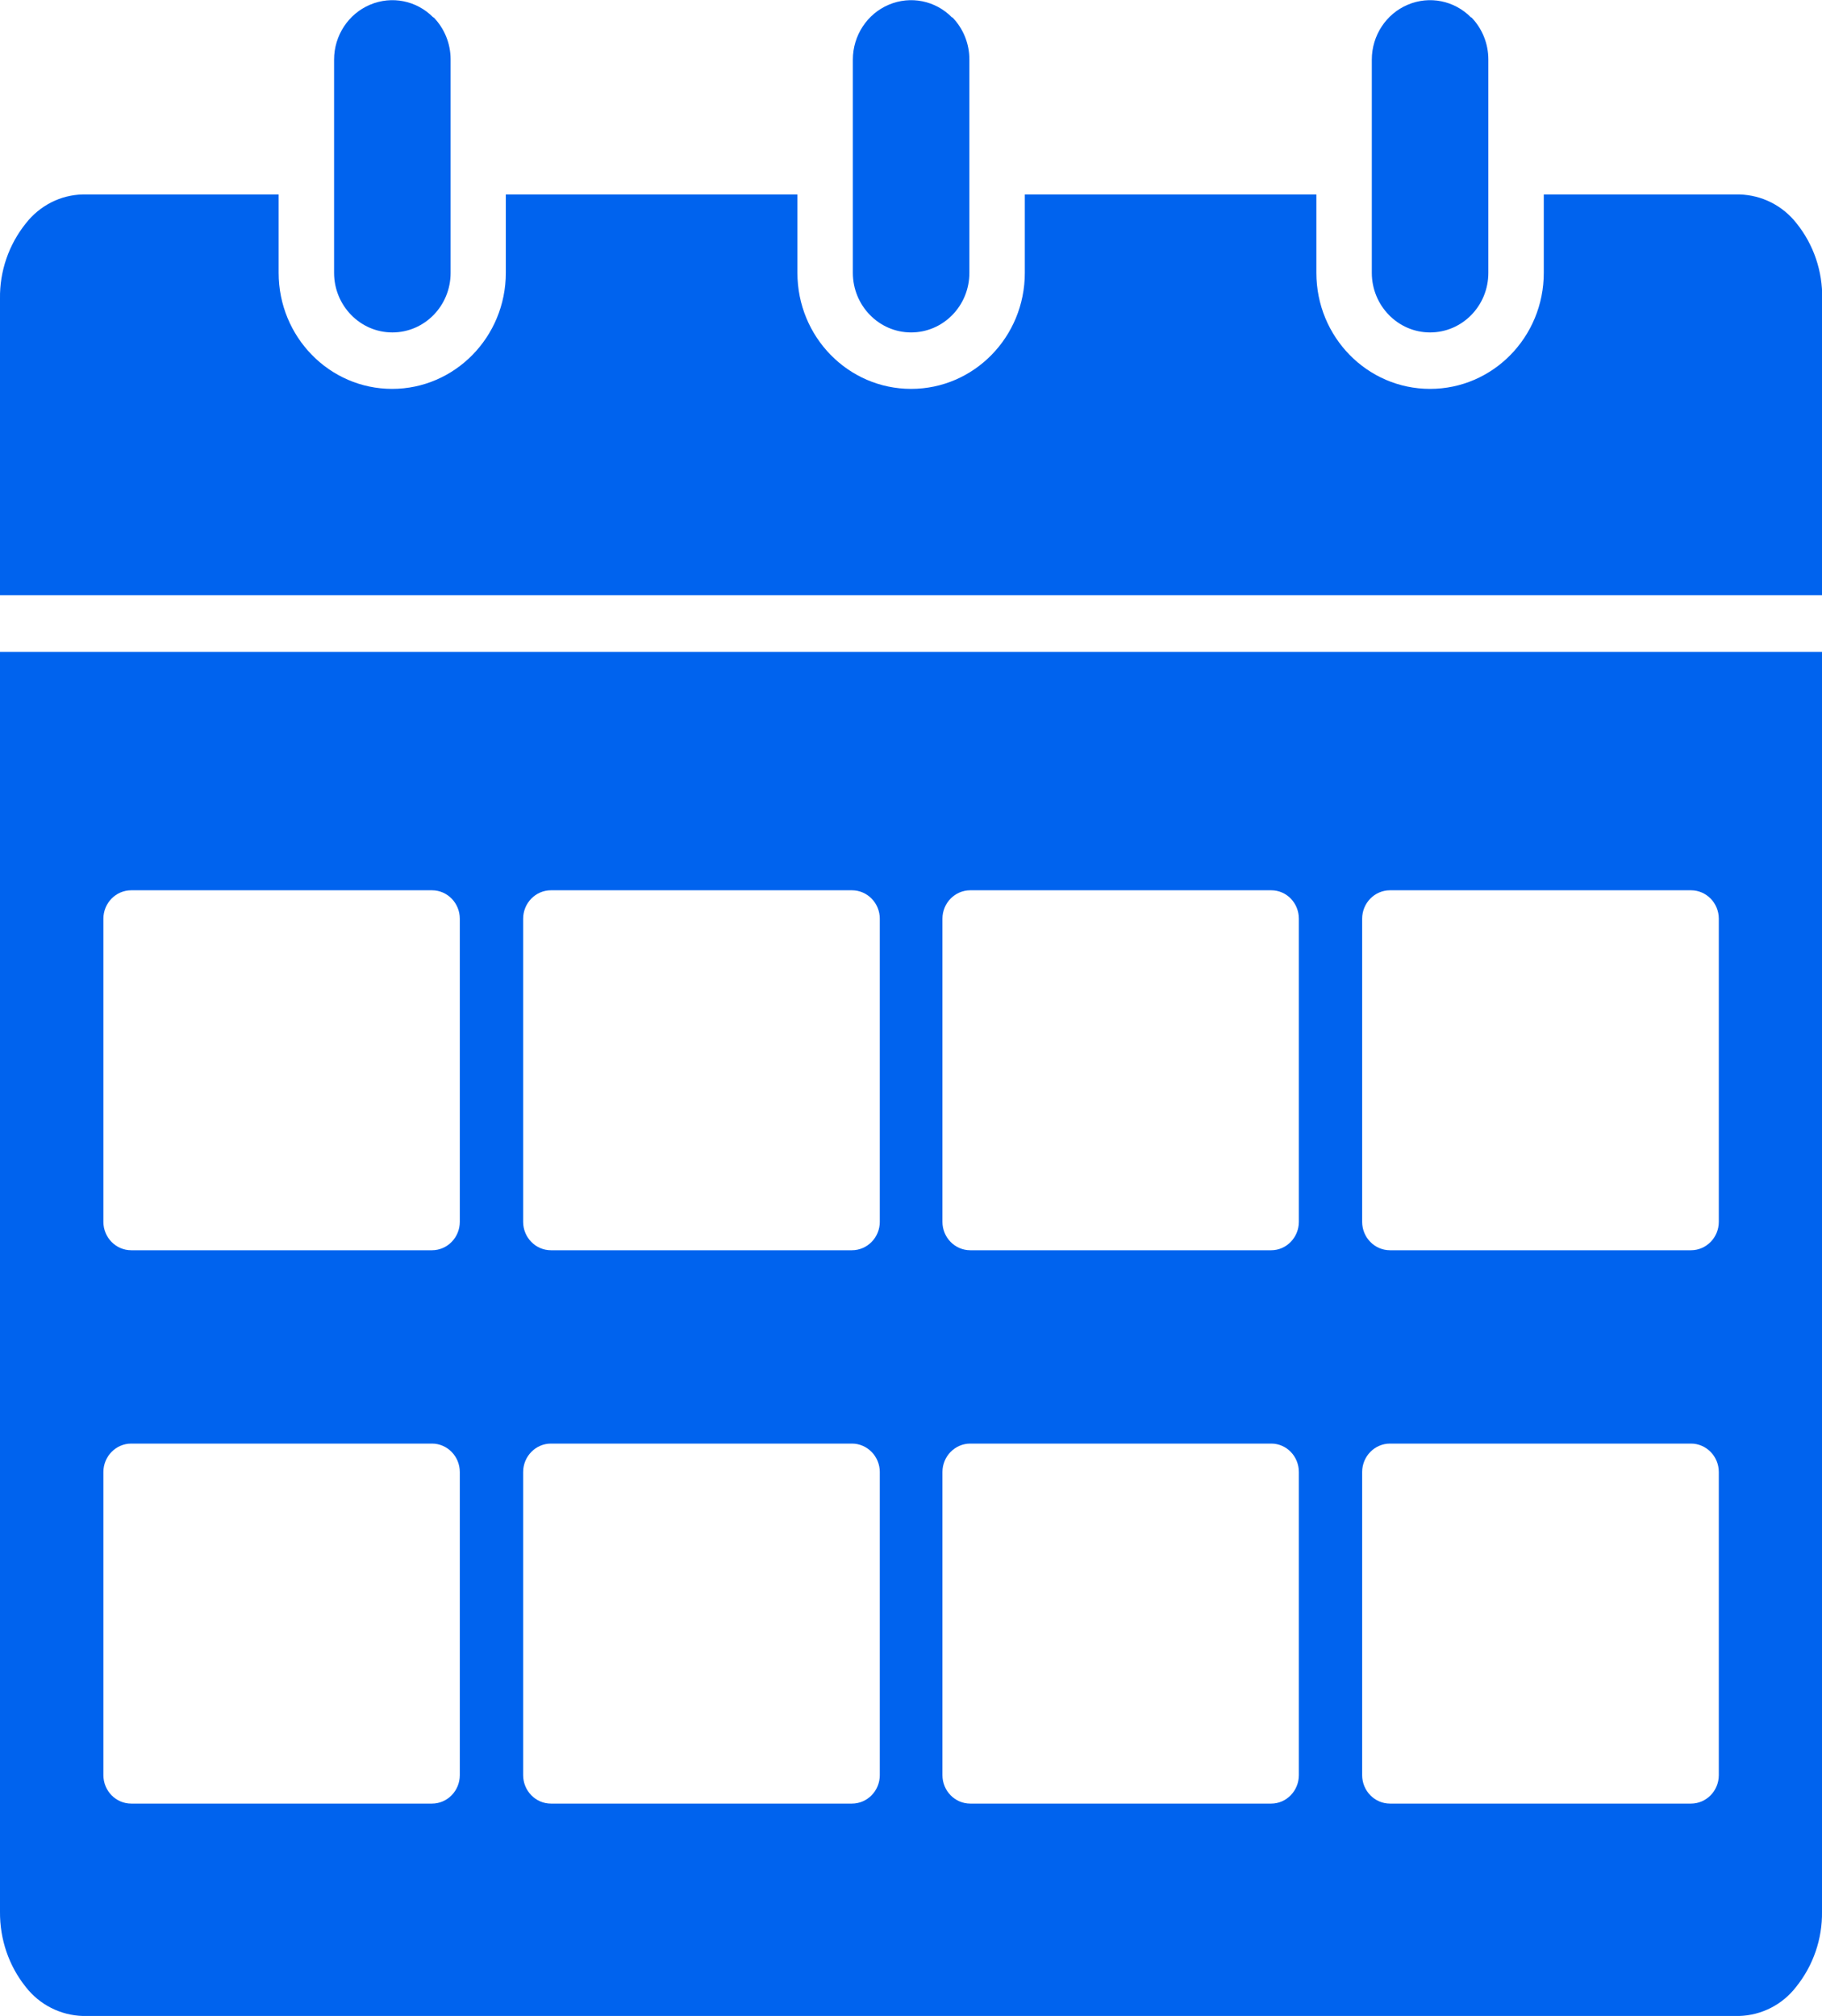 <?xml version="1.0" encoding="UTF-8"?> <svg xmlns="http://www.w3.org/2000/svg" width="47" height="52" viewBox="0 0 47 52" fill="none"><g clip-path="url(#clip0_743_120)"><path fill-rule="evenodd" clip-rule="evenodd" d="M3.385 37.236H11.144C11.539 37.236 11.861 37.566 11.861 37.97V45.788C11.861 46.193 11.539 46.522 11.144 46.522H3.385C2.989 46.522 2.667 46.193 2.667 45.788V37.97C2.667 37.566 2.989 37.236 3.385 37.236ZM14.212 37.236H21.977C22.372 37.236 22.695 37.566 22.695 37.97V45.788C22.695 46.193 22.372 46.522 21.977 46.522H14.212C13.817 46.522 13.495 46.193 13.495 45.788V37.97C13.495 37.566 13.817 37.236 14.212 37.236ZM25.029 37.236H32.793C33.189 37.236 33.505 37.566 33.505 37.97V45.788C33.505 46.193 33.183 46.522 32.793 46.522H25.029C24.633 46.522 24.311 46.193 24.311 45.788V37.97C24.311 37.566 24.633 37.236 25.029 37.236ZM35.856 37.236H43.621C44.016 37.236 44.338 37.566 44.338 37.97V45.788C44.338 46.193 44.016 46.522 43.621 46.522H35.856C35.46 46.522 35.138 46.193 35.138 45.788V37.97C35.138 37.566 35.46 37.236 35.856 37.236ZM3.385 22.964H11.144C11.539 22.964 11.861 23.293 11.861 23.698V31.516C11.861 31.92 11.539 32.249 11.144 32.249H3.385C2.989 32.249 2.667 31.92 2.667 31.516V23.698C2.667 23.293 2.989 22.964 3.385 22.964ZM14.212 22.964H21.977C22.372 22.964 22.695 23.293 22.695 23.698V31.516C22.695 31.92 22.372 32.249 21.977 32.249H14.212C13.817 32.249 13.495 31.92 13.495 31.516V23.698C13.495 23.293 13.817 22.964 14.212 22.964ZM25.029 22.964H32.793C33.189 22.964 33.505 23.293 33.505 23.698V31.516C33.505 31.92 33.183 32.249 32.793 32.249H25.029C24.633 32.249 24.311 31.92 24.311 31.516V23.698C24.311 23.293 24.633 22.964 25.029 22.964ZM35.856 22.964H43.621C44.016 22.964 44.338 23.293 44.338 23.698V31.516C44.338 31.92 44.016 32.249 43.621 32.249H35.856C35.46 32.249 35.138 31.92 35.138 31.516V23.698C35.138 23.293 35.46 22.964 35.856 22.964ZM11.178 0.451C10.748 0.012 10.104 -0.115 9.545 0.122C8.985 0.358 8.618 0.919 8.618 1.537V7.038C8.618 7.882 9.29 8.575 10.121 8.575C10.952 8.575 11.624 7.888 11.624 7.038V1.531C11.624 1.127 11.466 0.734 11.183 0.445L11.178 0.451ZM24.559 0.451C24.13 0.012 23.486 -0.115 22.926 0.122C22.367 0.358 22 0.919 22 1.537V7.038C22 7.882 22.672 8.575 23.503 8.575C24.333 8.575 25.006 7.888 25.006 7.038V1.531C25.006 1.127 24.848 0.734 24.565 0.445L24.559 0.451ZM37.947 0.451C37.517 0.012 36.873 -0.115 36.314 0.122C35.754 0.358 35.387 0.919 35.387 1.537V7.038C35.387 7.882 36.059 8.575 36.89 8.575C37.721 8.575 38.393 7.888 38.393 7.038V1.531C38.393 1.127 38.235 0.734 37.953 0.445L37.947 0.451ZM47 16.815V49.307C47.011 50.012 46.774 50.7 46.333 51.249C45.977 51.711 45.44 51.983 44.864 52H2.136C1.56 51.983 1.023 51.711 0.667 51.255C0.226 50.706 -0.006 50.018 -0 49.313V16.815H47ZM-0 15.353V7.703C-0.011 6.998 0.226 6.31 0.667 5.761C1.023 5.305 1.56 5.027 2.136 5.016H7.188V7.038C7.188 8.691 8.499 10.031 10.115 10.031C11.732 10.031 13.048 8.691 13.048 7.038V5.016H20.57V7.038C20.57 8.691 21.881 10.031 23.503 10.031C25.125 10.031 26.436 8.691 26.436 7.038V5.016H33.957V7.038C33.957 8.691 35.268 10.031 36.89 10.031C38.512 10.031 39.823 8.691 39.823 7.038V5.016H44.875C45.452 5.033 45.988 5.305 46.344 5.761C46.785 6.31 47.017 6.998 47.005 7.703V15.353H-0Z" fill="#0063EE"></path></g><defs><clipPath id="clip0_743_120"><rect width="47" height="52" fill="white"></rect></clipPath></defs></svg> 